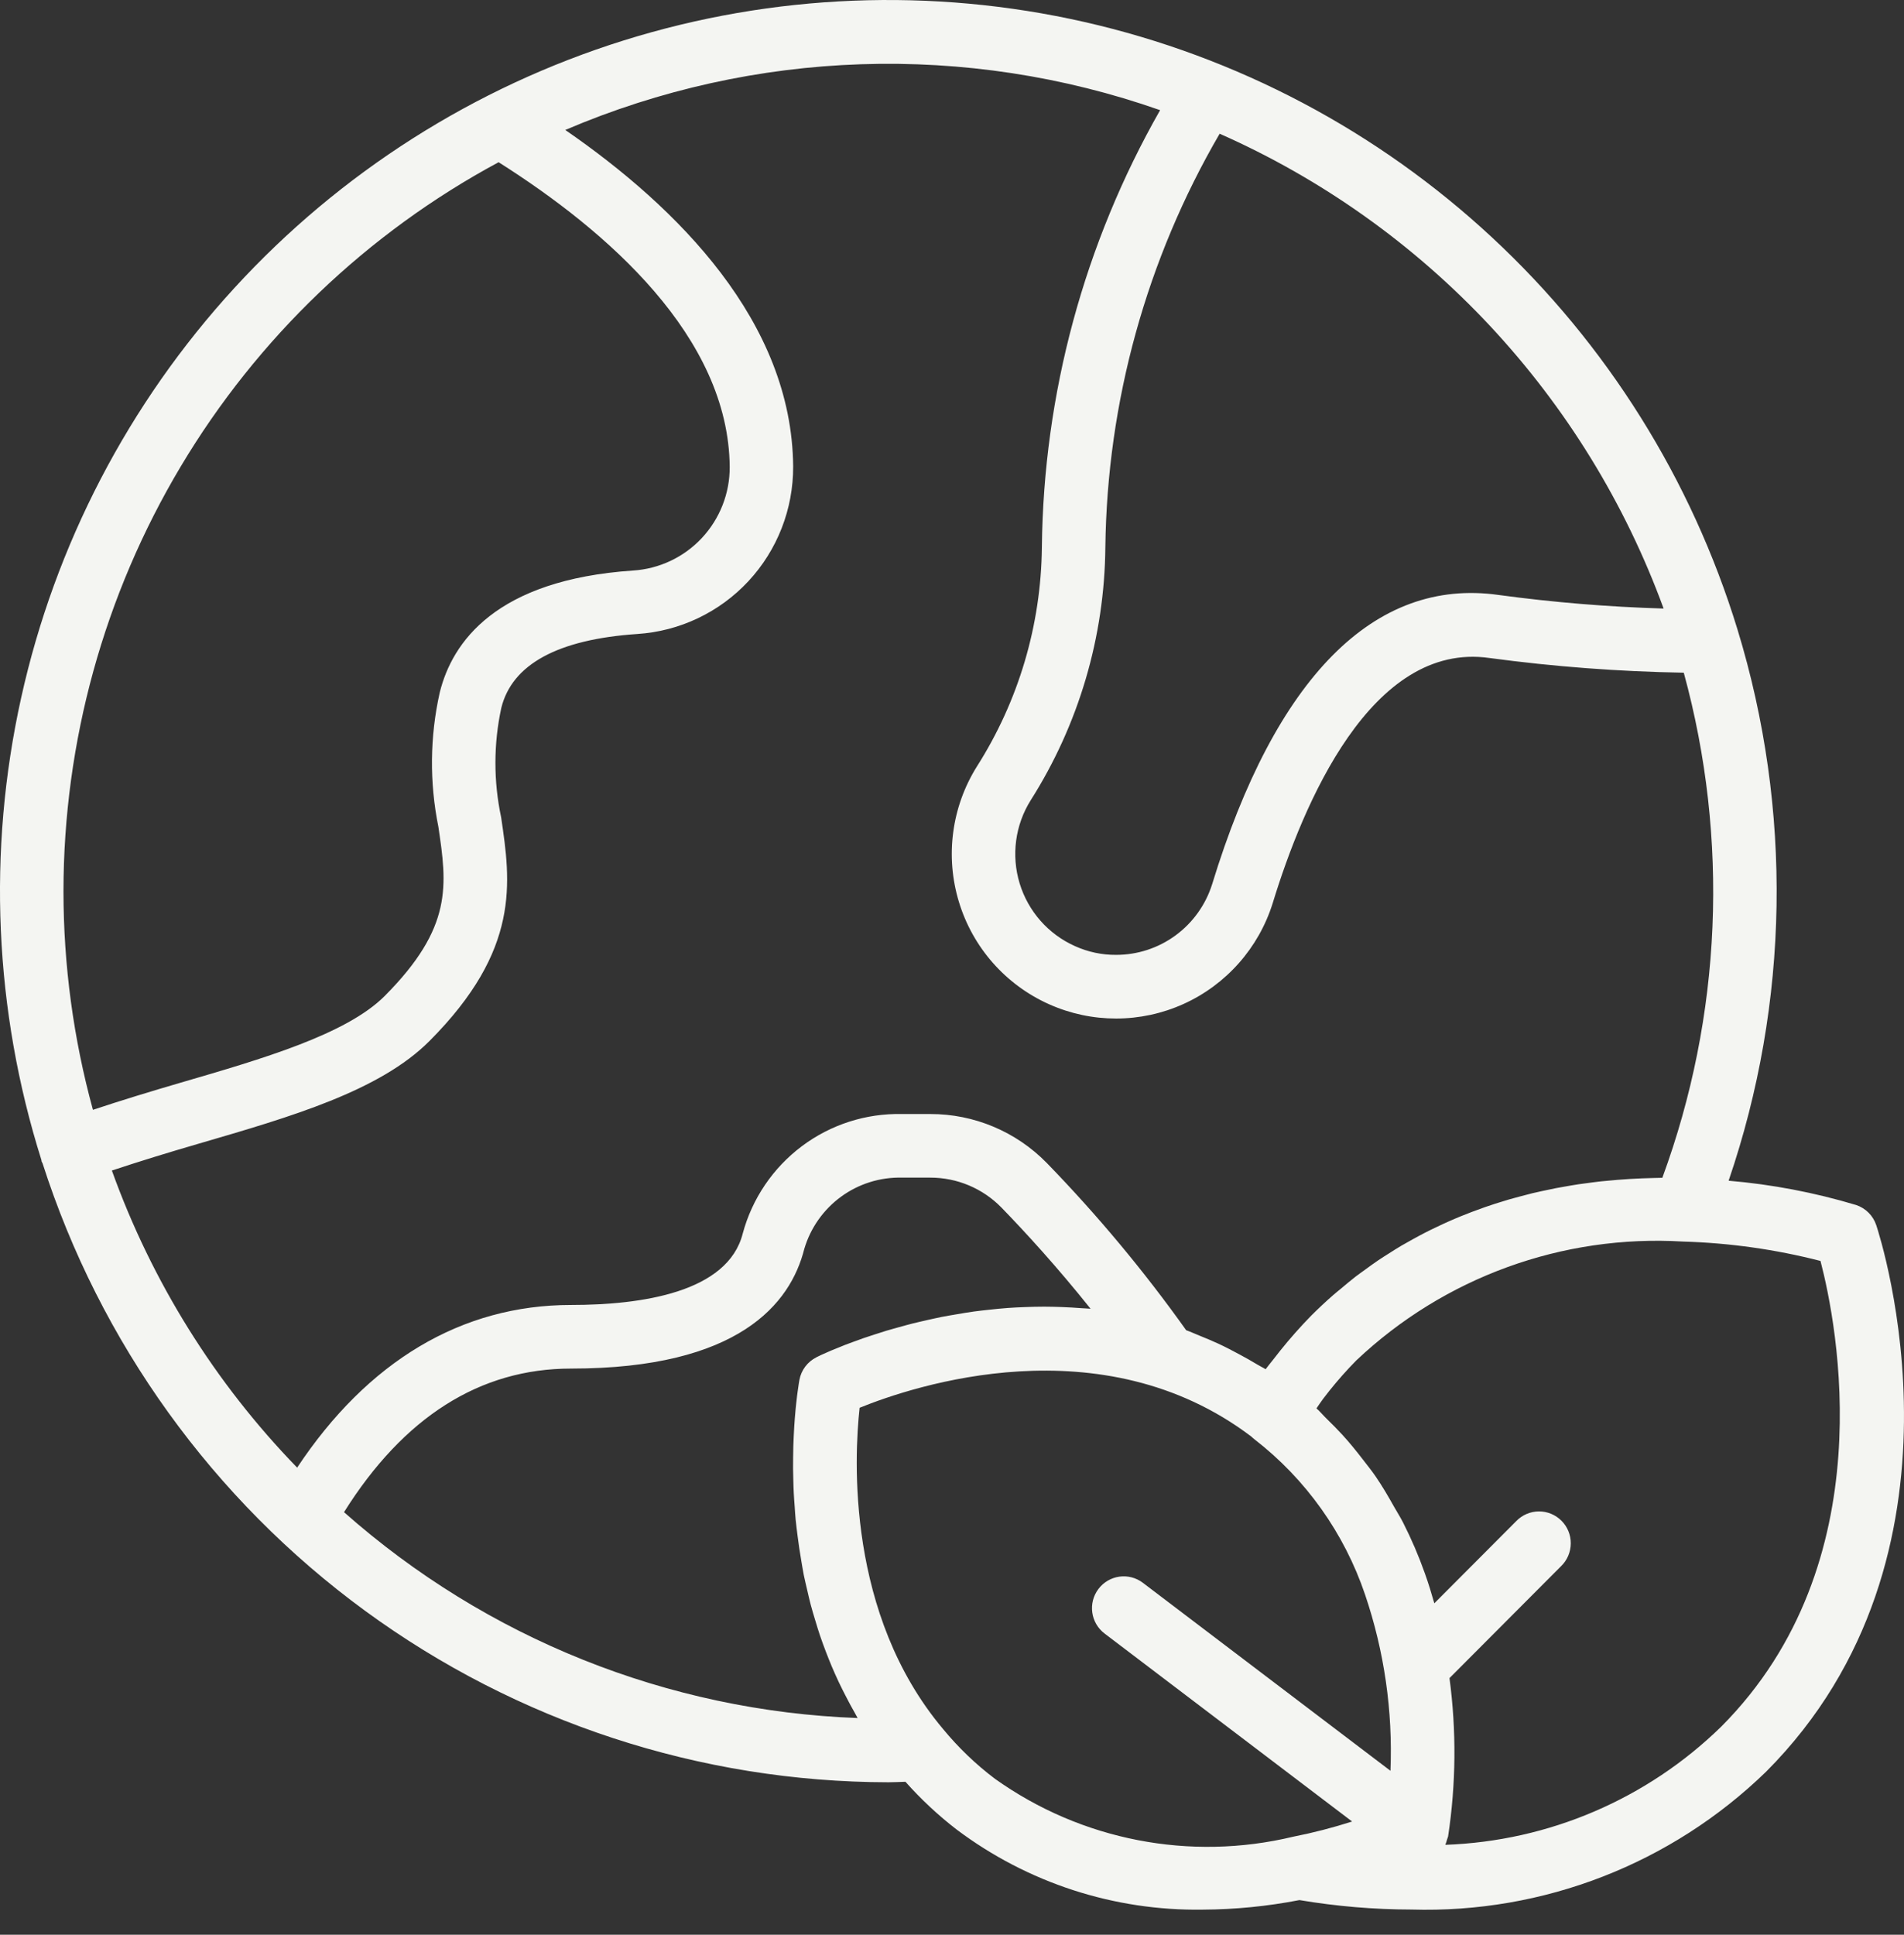 <svg width="63" height="64" viewBox="0 0 63 64" fill="none" xmlns="http://www.w3.org/2000/svg">
<rect x="0" y="0" width="63" height="64" fill="#333333" stroke="none"/>
<path d="M62.082 40.527C61.977 40.212 61.731 39.966 61.417 39.861C60.042 39.448 58.628 39.178 57.197 39.057C59.211 33.163 59.313 26.781 57.491 20.825L57.487 20.812C55.967 15.853 53.169 11.386 49.374 7.859C45.581 4.332 40.926 1.872 35.88 0.727C30.835 -0.418 25.577 -0.207 20.639 1.337C15.701 2.882 11.257 5.707 7.756 9.526C4.254 13.344 1.82 18.022 0.699 23.087C-0.423 28.151 -0.191 33.422 1.369 38.368C1.375 38.387 1.371 38.406 1.378 38.425C1.385 38.444 1.398 38.455 1.405 38.472C3.311 44.415 7.047 49.6 12.076 53.281C17.105 56.961 23.168 58.948 29.394 58.956C29.583 58.956 29.771 58.945 29.959 58.939C30.474 59.519 31.043 60.049 31.658 60.523C34.004 62.284 36.866 63.215 39.796 63.169C40.87 63.164 41.941 63.058 42.996 62.853C44.22 63.059 45.458 63.164 46.699 63.166C51.066 63.298 55.299 61.653 58.437 58.606C65.596 51.428 62.228 40.968 62.082 40.527ZM55.046 20.13C53.217 20.076 51.394 19.926 49.581 19.68C45.48 19.102 42.2 22.406 40.105 29.257C39.891 29.933 39.468 30.523 38.897 30.942C38.327 31.361 37.638 31.586 36.931 31.586C36.463 31.59 36 31.491 35.574 31.299C34.69 30.907 34.02 30.148 33.738 29.221C33.456 28.294 33.59 27.29 34.105 26.47C35.693 23.966 36.548 21.067 36.574 18.102C36.633 13.291 37.936 8.577 40.356 4.423C43.732 5.916 46.773 8.077 49.297 10.775C51.82 13.475 53.776 16.656 55.046 20.13ZM2.1 29.481C2.104 24.532 3.445 19.677 5.98 15.431C8.515 11.184 12.15 7.706 16.498 5.366C20.08 7.632 24.108 11.133 24.145 15.448C24.148 16.32 23.818 17.16 23.223 17.797C22.629 18.433 21.814 18.818 20.946 18.873C16.409 19.18 14.962 21.238 14.55 22.909C14.223 24.369 14.208 25.881 14.505 27.348C14.79 29.277 14.996 30.671 12.727 32.948C11.461 34.217 8.673 35.029 5.977 35.814C5.01 36.096 4.032 36.394 3.075 36.712C2.429 34.357 2.101 31.924 2.1 29.481ZM3.702 38.72C4.636 38.41 5.603 38.114 6.563 37.835C9.649 36.936 12.564 36.087 14.211 34.435C17.227 31.41 16.899 29.187 16.582 27.038C16.328 25.844 16.329 24.61 16.587 23.417C16.944 21.973 18.459 21.15 21.087 20.972C22.489 20.881 23.804 20.257 24.763 19.226C25.721 18.196 26.251 16.837 26.244 15.428C26.204 10.643 22.424 6.864 18.704 4.299C24.954 1.627 31.974 1.393 38.386 3.644C35.875 8.05 34.528 13.027 34.474 18.102C34.448 20.674 33.703 23.188 32.323 25.356C31.487 26.692 31.27 28.326 31.729 29.834C32.186 31.343 33.275 32.577 34.711 33.219C36.127 33.853 37.746 33.85 39.16 33.211C40.574 32.572 41.648 31.358 42.112 29.874C43.112 26.606 45.37 21.206 49.285 21.766C51.417 22.053 53.563 22.215 55.713 22.252C57.221 27.759 56.973 33.601 55.004 38.96C54.908 38.961 54.808 38.965 54.711 38.967C54.196 38.978 53.661 39.01 53.106 39.066C53.06 39.071 53.015 39.074 52.968 39.079C52.801 39.097 52.63 39.121 52.46 39.144C52.383 39.154 52.308 39.163 52.23 39.175C52.071 39.199 51.909 39.227 51.748 39.256C51.656 39.272 51.566 39.287 51.474 39.305C51.319 39.335 51.163 39.369 51.007 39.403C50.906 39.425 50.806 39.447 50.704 39.471C50.552 39.508 50.399 39.549 50.247 39.59C50.139 39.619 50.032 39.647 49.924 39.679C49.776 39.722 49.627 39.769 49.478 39.816C49.364 39.853 49.25 39.891 49.135 39.931C48.991 39.981 48.847 40.034 48.702 40.089C48.583 40.134 48.463 40.181 48.343 40.23C48.203 40.288 48.063 40.346 47.923 40.409C47.797 40.464 47.673 40.523 47.548 40.583C47.414 40.646 47.28 40.71 47.147 40.779C47.015 40.846 46.885 40.919 46.753 40.99C46.626 41.06 46.5 41.13 46.373 41.204C46.235 41.285 46.098 41.372 45.961 41.46C45.843 41.535 45.725 41.607 45.608 41.687C45.46 41.786 45.316 41.893 45.17 41.999C45.064 42.076 44.958 42.15 44.852 42.231C44.689 42.358 44.529 42.493 44.368 42.628C44.283 42.7 44.196 42.766 44.112 42.841C43.867 43.055 43.627 43.28 43.389 43.517C43.03 43.884 42.688 44.269 42.367 44.67C42.285 44.772 42.204 44.874 42.125 44.978C42.044 45.084 41.955 45.185 41.877 45.293C41.792 45.238 41.705 45.2 41.62 45.148C41.417 45.024 41.215 44.913 41.012 44.803C40.78 44.678 40.549 44.557 40.316 44.449C40.111 44.354 39.906 44.269 39.7 44.186C39.549 44.126 39.399 44.056 39.248 44.002C37.853 42.043 36.31 40.193 34.635 38.469C33.619 37.431 32.229 36.847 30.779 36.851H29.845C28.652 36.825 27.485 37.2 26.531 37.916C25.576 38.633 24.887 39.649 24.576 40.803C24.082 42.756 21.214 43.167 18.896 43.167C15.27 43.167 12.164 45.033 9.832 48.548C7.114 45.749 5.024 42.398 3.702 38.721L3.702 38.72ZM11.383 50.021C13.353 46.882 15.872 45.271 18.896 45.271C24.447 45.271 26.156 43.122 26.612 41.314C26.817 40.619 27.245 40.012 27.83 39.585C28.414 39.159 29.122 38.937 29.845 38.955H30.779C31.665 38.953 32.514 39.309 33.134 39.943C33.932 40.764 34.986 41.916 36.085 43.292C35.987 43.282 35.892 43.282 35.794 43.274C35.572 43.257 35.355 43.244 35.138 43.236C34.939 43.229 34.743 43.223 34.548 43.223C34.335 43.223 34.126 43.229 33.918 43.237C33.727 43.244 33.539 43.252 33.352 43.266C33.149 43.281 32.953 43.3 32.757 43.322C32.575 43.342 32.395 43.36 32.218 43.385C32.028 43.412 31.845 43.442 31.662 43.474C31.494 43.503 31.325 43.53 31.163 43.562C30.985 43.598 30.819 43.636 30.65 43.674C30.497 43.71 30.342 43.743 30.196 43.78C30.034 43.821 29.886 43.863 29.733 43.905C29.598 43.943 29.461 43.98 29.333 44.018C29.188 44.062 29.059 44.105 28.925 44.148C28.81 44.186 28.691 44.223 28.585 44.26C28.458 44.304 28.35 44.344 28.237 44.386C28.146 44.42 28.049 44.455 27.967 44.486C27.862 44.527 27.779 44.562 27.689 44.599C27.622 44.626 27.547 44.656 27.489 44.68C27.393 44.721 27.325 44.752 27.256 44.783C27.23 44.795 27.193 44.811 27.171 44.821C27.092 44.858 27.039 44.883 27.017 44.895L27.018 44.896C26.721 45.043 26.511 45.321 26.451 45.647C26.448 45.665 26.44 45.709 26.43 45.773L26.421 45.835C26.412 45.892 26.402 45.955 26.392 46.037C26.386 46.075 26.381 46.118 26.375 46.162C26.365 46.242 26.355 46.325 26.345 46.423C26.338 46.484 26.332 46.55 26.325 46.618C26.316 46.714 26.308 46.812 26.299 46.92C26.293 47.002 26.287 47.087 26.281 47.175C26.274 47.287 26.268 47.403 26.262 47.524C26.257 47.624 26.253 47.722 26.25 47.828C26.246 47.953 26.244 48.083 26.243 48.216C26.241 48.333 26.24 48.448 26.241 48.571C26.242 48.705 26.247 48.845 26.25 48.985C26.254 49.118 26.256 49.247 26.264 49.386C26.271 49.529 26.283 49.678 26.294 49.827C26.304 49.972 26.312 50.114 26.326 50.264C26.343 50.443 26.369 50.631 26.392 50.817C26.425 51.084 26.466 51.356 26.514 51.633C26.541 51.788 26.564 51.94 26.595 52.097C26.63 52.27 26.674 52.444 26.714 52.62C26.75 52.775 26.785 52.93 26.826 53.087C26.873 53.265 26.928 53.443 26.982 53.622C27.029 53.781 27.078 53.939 27.131 54.098C27.191 54.277 27.258 54.456 27.326 54.635C27.388 54.797 27.453 54.96 27.521 55.122C27.595 55.298 27.674 55.473 27.756 55.648C27.836 55.817 27.921 55.985 28.009 56.153C28.096 56.322 28.184 56.487 28.28 56.653C28.314 56.712 28.342 56.772 28.377 56.831C22.098 56.599 16.093 54.193 11.383 50.021ZM46.008 58.576L37.815 52.357C37.353 52.007 36.695 52.098 36.345 52.562C35.995 53.025 36.086 53.685 36.549 54.036L44.739 60.254C44.101 60.458 43.453 60.626 42.797 60.755L42.792 60.756C39.382 61.576 35.784 60.879 32.924 58.843C32.287 58.363 31.71 57.809 31.203 57.193C28.008 53.399 28.261 48.23 28.443 46.568C30.224 45.845 36.446 43.763 41.405 47.521C41.438 47.553 41.472 47.584 41.508 47.611C43.207 48.926 44.48 50.714 45.169 52.752C45.804 54.625 46.088 56.599 46.008 58.576ZM56.952 57.116C54.498 59.512 51.244 60.904 47.822 61.025C47.846 60.969 47.865 60.911 47.88 60.851C47.885 60.833 47.894 60.817 47.898 60.798C47.902 60.779 47.911 60.765 47.915 60.747C48.178 59.012 48.193 57.249 47.961 55.51L51.656 51.805C51.858 51.608 51.972 51.339 51.974 51.057C51.977 50.775 51.866 50.504 51.667 50.305C51.468 50.106 51.198 49.994 50.917 49.996C50.635 49.998 50.367 50.114 50.171 50.316L47.459 53.036C47.366 52.708 47.266 52.379 47.147 52.047C46.943 51.471 46.702 50.909 46.425 50.364C46.335 50.185 46.227 50.02 46.13 49.847C45.936 49.501 45.737 49.159 45.515 48.836C45.382 48.642 45.234 48.46 45.091 48.274C44.875 47.994 44.653 47.72 44.415 47.46C44.253 47.283 44.084 47.114 43.913 46.947C43.792 46.83 43.685 46.7 43.56 46.587C43.634 46.483 43.7 46.376 43.778 46.274C43.849 46.181 43.921 46.087 43.995 45.995C44.271 45.65 44.564 45.32 44.874 45.005C47.784 42.253 51.699 40.829 55.692 41.07C57.226 41.114 58.751 41.329 60.237 41.711C60.78 43.792 62.364 51.688 56.952 57.116Z" fill="#F4F5F2"/>
</svg>
